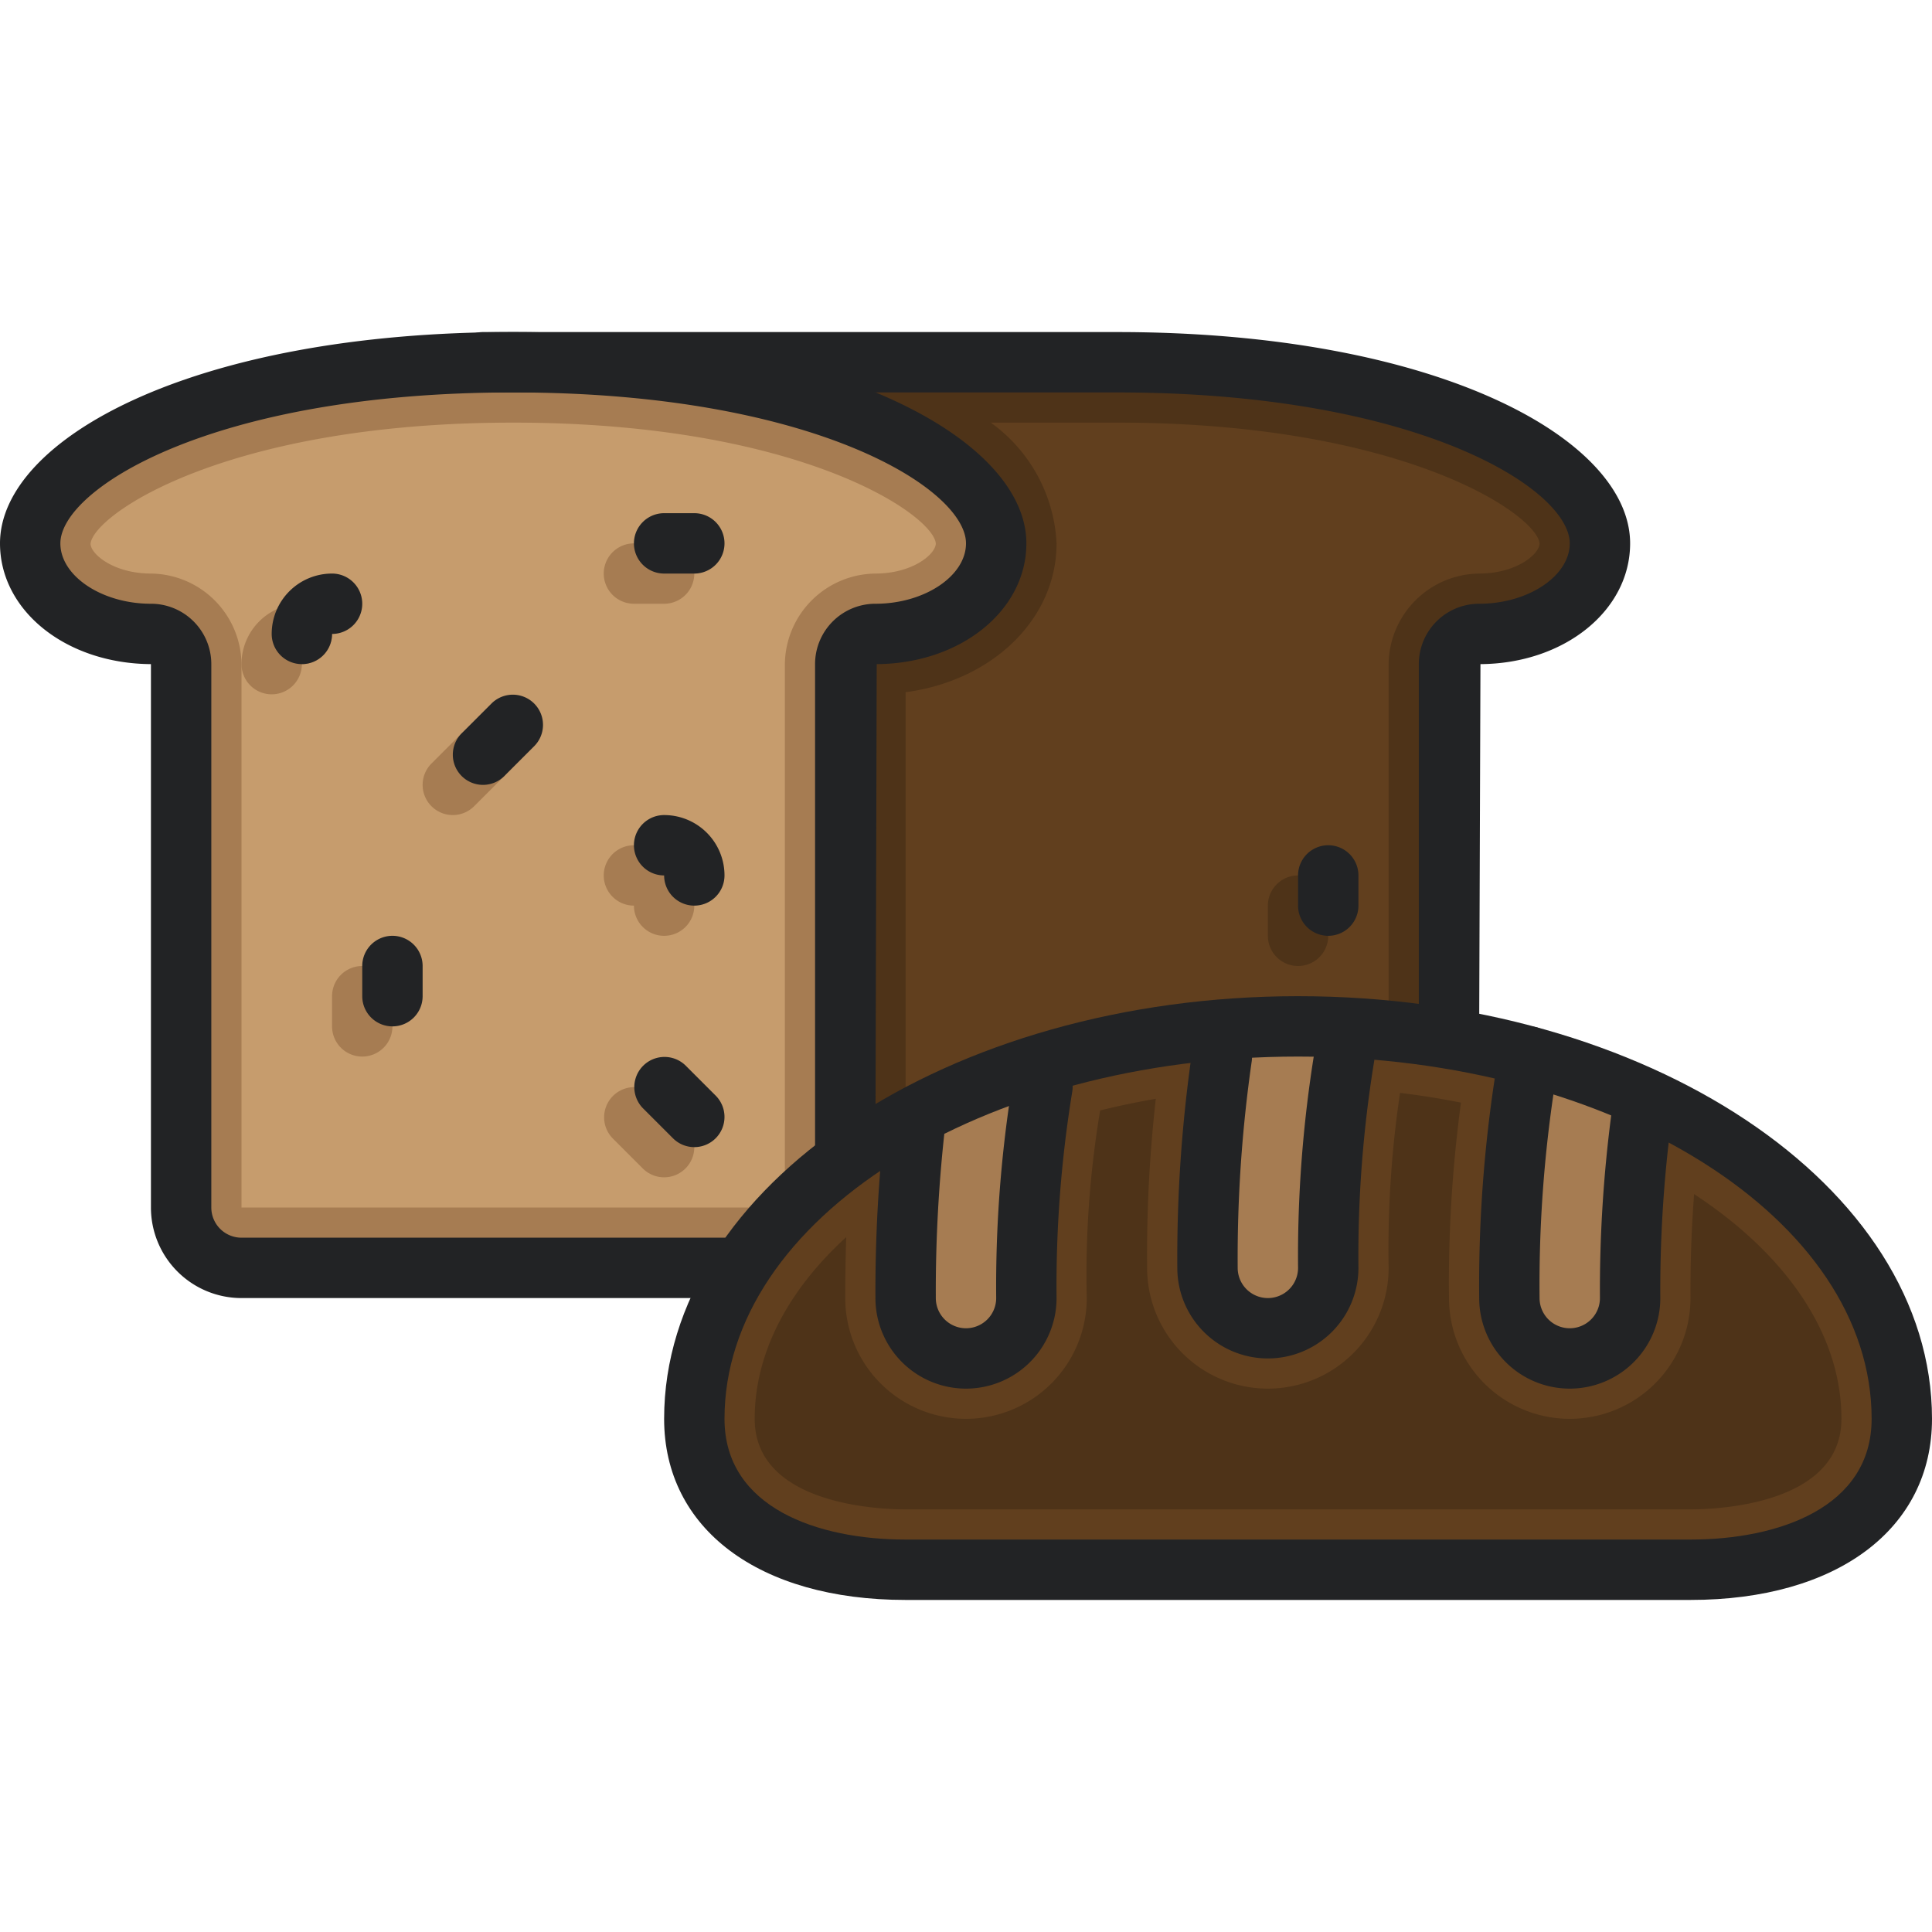 <svg viewBox="0 0 64 64" xmlns="http://www.w3.org/2000/svg"><g data-sanitized-data-name="12-bakery" data-name="12-bakery" id="_12-bakery"><g id="color"><path style="fill:#613f1e" d="M53,18c0,1.65-1.77,2.99-3.97,3A1.01,1.01,0,0,0,48,22V40a2.006,2.006,0,0,1-2,2H16V12H37C47,12,53,15.24,53,18Z"></path><path style="fill:#4e3318" d="M37,12H16V42H46a2.006,2.006,0,0,0,2-2V22a1.01,1.01,0,0,1,1.03-1c2.2-.01,3.97-1.35,3.97-3C53,15.24,47,12,37,12Zm12.02,7A3.033,3.033,0,0,0,46,22V40H18V14H37c9.49,0,13.9,3.04,14,4C51,18.35,50.25,18.99,49.02,19Z"></path><path style="fill:#4e3318" d="M32.82,14a13.441,13.441,0,0,0-3.52-2H16v2.01c.33-.01.66-.01,1-.01s.67,0,1,.01c8.8.21,12.9,3.06,13,3.99,0,.35-.75.99-1.98,1A3.033,3.033,0,0,0,26,22V40H16v2H29.46A3.989,3.989,0,0,0,30,40V22.93c2.87-.38,5-2.42,5-4.93A5.229,5.229,0,0,0,32.82,14Z"></path><path style="fill:#4e3318" d="M43,32a1,1,0,0,1-1-1V30a1,1,0,0,1,2,0v1A1,1,0,0,1,43,32Z"></path><path style="fill:#c69c6d" d="M33,18c0,1.65-1.77,2.99-3.97,3A1.01,1.01,0,0,0,28,22V40a2.006,2.006,0,0,1-2,2H8a2.006,2.006,0,0,1-2-2V22a1.01,1.01,0,0,0-1.03-1C2.77,20.99,1,19.65,1,18c0-2.76,6-6,16-6S33,15.24,33,18Z"></path><path style="fill:#a67c52" d="M17,12C7,12,1,15.24,1,18c0,1.65,1.77,2.99,3.97,3A1.01,1.01,0,0,1,6,22V40a2.006,2.006,0,0,0,2,2H26a2.006,2.006,0,0,0,2-2V22a1.01,1.01,0,0,1,1.03-1c2.2-.01,3.97-1.35,3.97-3C33,15.24,27,12,17,12Zm12.02,7A3.033,3.033,0,0,0,26,22V40H8V22a3.033,3.033,0,0,0-3.02-3C3.75,18.99,3,18.35,3,18.01,3.1,17.04,7.51,14,17,14s13.9,3.04,14,4C31,18.35,30.25,18.99,29.02,19Z"></path><path style="fill:#a67c52" d="M22,31a1,1,0,0,1-1-1,1,1,0,0,1,0-2,2,2,0,0,1,2,2A1,1,0,0,1,22,31Z"></path><path style="fill:#a67c52" d="M15,27a1,1,0,0,1-.707-1.707l1-1a1,1,0,0,1,1.414,1.414l-1,1A1,1,0,0,1,15,27Z"></path><path style="fill:#a67c52" d="M22,39a1,1,0,0,1-.707-.293l-1-1a1,1,0,0,1,1.414-1.414l1,1A1,1,0,0,1,22,39Z"></path><path style="fill:#a67c52" d="M9,23a1,1,0,0,1-1-1,2,2,0,0,1,2-2,1,1,0,0,1,0,2A1,1,0,0,1,9,23Z"></path><path style="fill:#a67c52" d="M12,35a1,1,0,0,1-1-1V33a1,1,0,0,1,2,0v1A1,1,0,0,1,12,35Z"></path><path style="fill:#a67c52" d="M22,20H21a1,1,0,0,1,0-2h1a1,1,0,0,1,0,2Z"></path><path style="fill:#4e3318" d="M63,47c0,3.31-3.13,5-7,5H30c-3.87,0-7-1.69-7-5,0-3.37,1.97-6.43,5.2-8.74a16.894,16.894,0,0,1,2.15-1.32,22.246,22.246,0,0,1,4.34-1.76c.71-.21,1.44-.4,2.19-.55.55-.12,1.12-.22,1.69-.31.68-.1,1.36-.18,2.06-.23Q41.8,34,43,34c.58,0,1.16.02,1.72.05q1.02.06,2.01.18c.67.08,1.33.18,1.98.31s1.31.28,1.94.45a22.947,22.947,0,0,1,3.82,1.37,20.746,20.746,0,0,1,1.88.97C60.43,39.7,63,43.15,63,47Z"></path><path style="fill:#613f1e" d="M56.35,37.33a24.2,24.2,0,0,0-7.64-2.79c-.65-.13-1.31-.23-1.98-.31a30.61,30.61,0,0,0-8.16.09c-.57.09-1.14.19-1.69.31a22.667,22.667,0,0,0-8.68,3.63C24.97,40.57,23,43.63,23,47c0,3.31,3.13,5,7,5H56c3.87,0,7-1.69,7-5C63,43.15,60.43,39.7,56.35,37.33ZM56,50H30c-.83,0-5-.14-5-3,0-5.96,8.24-11,18-11s18,5.04,18,11C61,49.86,56.83,50,56,50Z"></path><path style="fill:#613f1e" d="M46.73,34.23A35.127,35.127,0,0,0,46,42a4,4,0,0,1-8,0,46.13,46.13,0,0,1,.57-7.68,30.61,30.61,0,0,1,8.16-.09Z"></path><path style="fill:#613f1e" d="M56.35,37.33A41.645,41.645,0,0,0,56,43a4,4,0,0,1-8,0,44.664,44.664,0,0,1,.71-8.46A24.2,24.2,0,0,1,56.35,37.33Z"></path><path style="fill:#613f1e" d="M36.88,34.63A32.931,32.931,0,0,0,36,43a4,4,0,0,1-8,0c0-1.77.07-3.34.2-4.74A22.667,22.667,0,0,1,36.88,34.63Z"></path><path style="fill:#a67c52" d="M44.72,34.05A37.49,37.49,0,0,0,44,42a2,2,0,0,1-4,0,44,44,0,0,1,.63-7.91Q41.8,34,43,34C43.58,34,44.16,34.02,44.72,34.05Z"></path><path style="fill:#a67c52" d="M54.47,36.36A41.24,41.24,0,0,0,54,43a2,2,0,0,1-4,0,43.611,43.611,0,0,1,.65-8.01A22.947,22.947,0,0,1,54.47,36.36Z"></path><path style="fill:#a67c52" d="M34.69,35.18A37.848,37.848,0,0,0,34,43a2,2,0,0,1-4,0,48.454,48.454,0,0,1,.35-6.06A22.246,22.246,0,0,1,34.69,35.18Z"></path></g><g id="line"><path style="fill:#222325" d="M56,53H30c-4.859,0-8-2.355-8-6,0-7.72,9.421-14,21-14s21,6.28,21,14C64,50.645,60.859,53,56,53ZM43,35c-10.477,0-19,5.383-19,12,0,2.949,3.1,4,6,4H56c2.9,0,6-1.051,6-4C62,40.383,53.477,35,43,35Z"></path><path style="fill:#222325" d="M42,45a3,3,0,0,1-3-3,47.69,47.69,0,0,1,.489-7.151,1,1,0,0,1,1.977.3A45.821,45.821,0,0,0,41,42a1,1,0,0,0,2,0,42.12,42.12,0,0,1,.547-7.173,1,1,0,0,1,1.971.346A39.929,39.929,0,0,0,45,42,3,3,0,0,1,42,45Z"></path><path style="fill:#222325" d="M52,46a3,3,0,0,1-3-3,45.445,45.445,0,0,1,.663-8.183,1,1,0,0,1,1.967.366A43.322,43.322,0,0,0,51,43a1,1,0,0,0,2,0,44.834,44.834,0,0,1,.385-6.138,1,1,0,1,1,1.98.276A42.9,42.9,0,0,0,55,43,3,3,0,0,1,52,46Z"></path><path style="fill:#222325" d="M32,46a3,3,0,0,1-3-3,50.107,50.107,0,0,1,.347-6.123,1,1,0,1,1,1.984.246A48.3,48.3,0,0,0,31,43a1,1,0,0,0,2,0,42.12,42.12,0,0,1,.547-7.173,1,1,0,0,1,1.971.346A39.929,39.929,0,0,0,35,43,3,3,0,0,1,32,46Z"></path><path style="fill:#222325" d="M24,43H8a3,3,0,0,1-3-3V22c-2.822-.018-5-1.775-5-4,0-3.441,6.358-7,17-7s17,3.559,17,7c0,2.225-2.178,3.982-4.958,4L29,38a1,1,0,0,1-2,0V22a2,2,0,0,1,2.029-2C30.64,19.99,32,19.074,32,18c0-1.794-5.013-5-15-5S2,16.206,2,18c0,1.074,1.36,1.99,2.972,2A2,2,0,0,1,7,22V40a1,1,0,0,0,1,1H24a1,1,0,0,1,0,2Z"></path><path style="fill:#222325" d="M48,35a1,1,0,0,1-1-1V22a2,2,0,0,1,2.029-2C50.64,19.99,52,19.074,52,18c0-1.794-5.013-5-15-5H16a1,1,0,0,1,0-2H37c10.642,0,17,3.559,17,7,0,2.225-2.178,3.982-4.958,4L49,34A1,1,0,0,1,48,35Z"></path><path style="fill:#222325" d="M23,30a1,1,0,0,1-1-1,1,1,0,0,1,0-2,2,2,0,0,1,2,2A1,1,0,0,1,23,30Z"></path><path style="fill:#222325" d="M16,26a1,1,0,0,1-.707-1.707l1-1a1,1,0,0,1,1.414,1.414l-1,1A1,1,0,0,1,16,26Z"></path><path style="fill:#222325" d="M23,38a1,1,0,0,1-.707-.293l-1-1a1,1,0,0,1,1.414-1.414l1,1A1,1,0,0,1,23,38Z"></path><path style="fill:#222325" d="M10,22a1,1,0,0,1-1-1,2,2,0,0,1,2-2,1,1,0,0,1,0,2A1,1,0,0,1,10,22Z"></path><path style="fill:#222325" d="M13,34a1,1,0,0,1-1-1V32a1,1,0,0,1,2,0v1A1,1,0,0,1,13,34Z"></path><path style="fill:#222325" d="M23,19H22a1,1,0,0,1,0-2h1a1,1,0,0,1,0,2Z"></path><path style="fill:#222325" d="M44,31a1,1,0,0,1-1-1V29a1,1,0,0,1,2,0v1A1,1,0,0,1,44,31Z"></path></g></g></svg>
